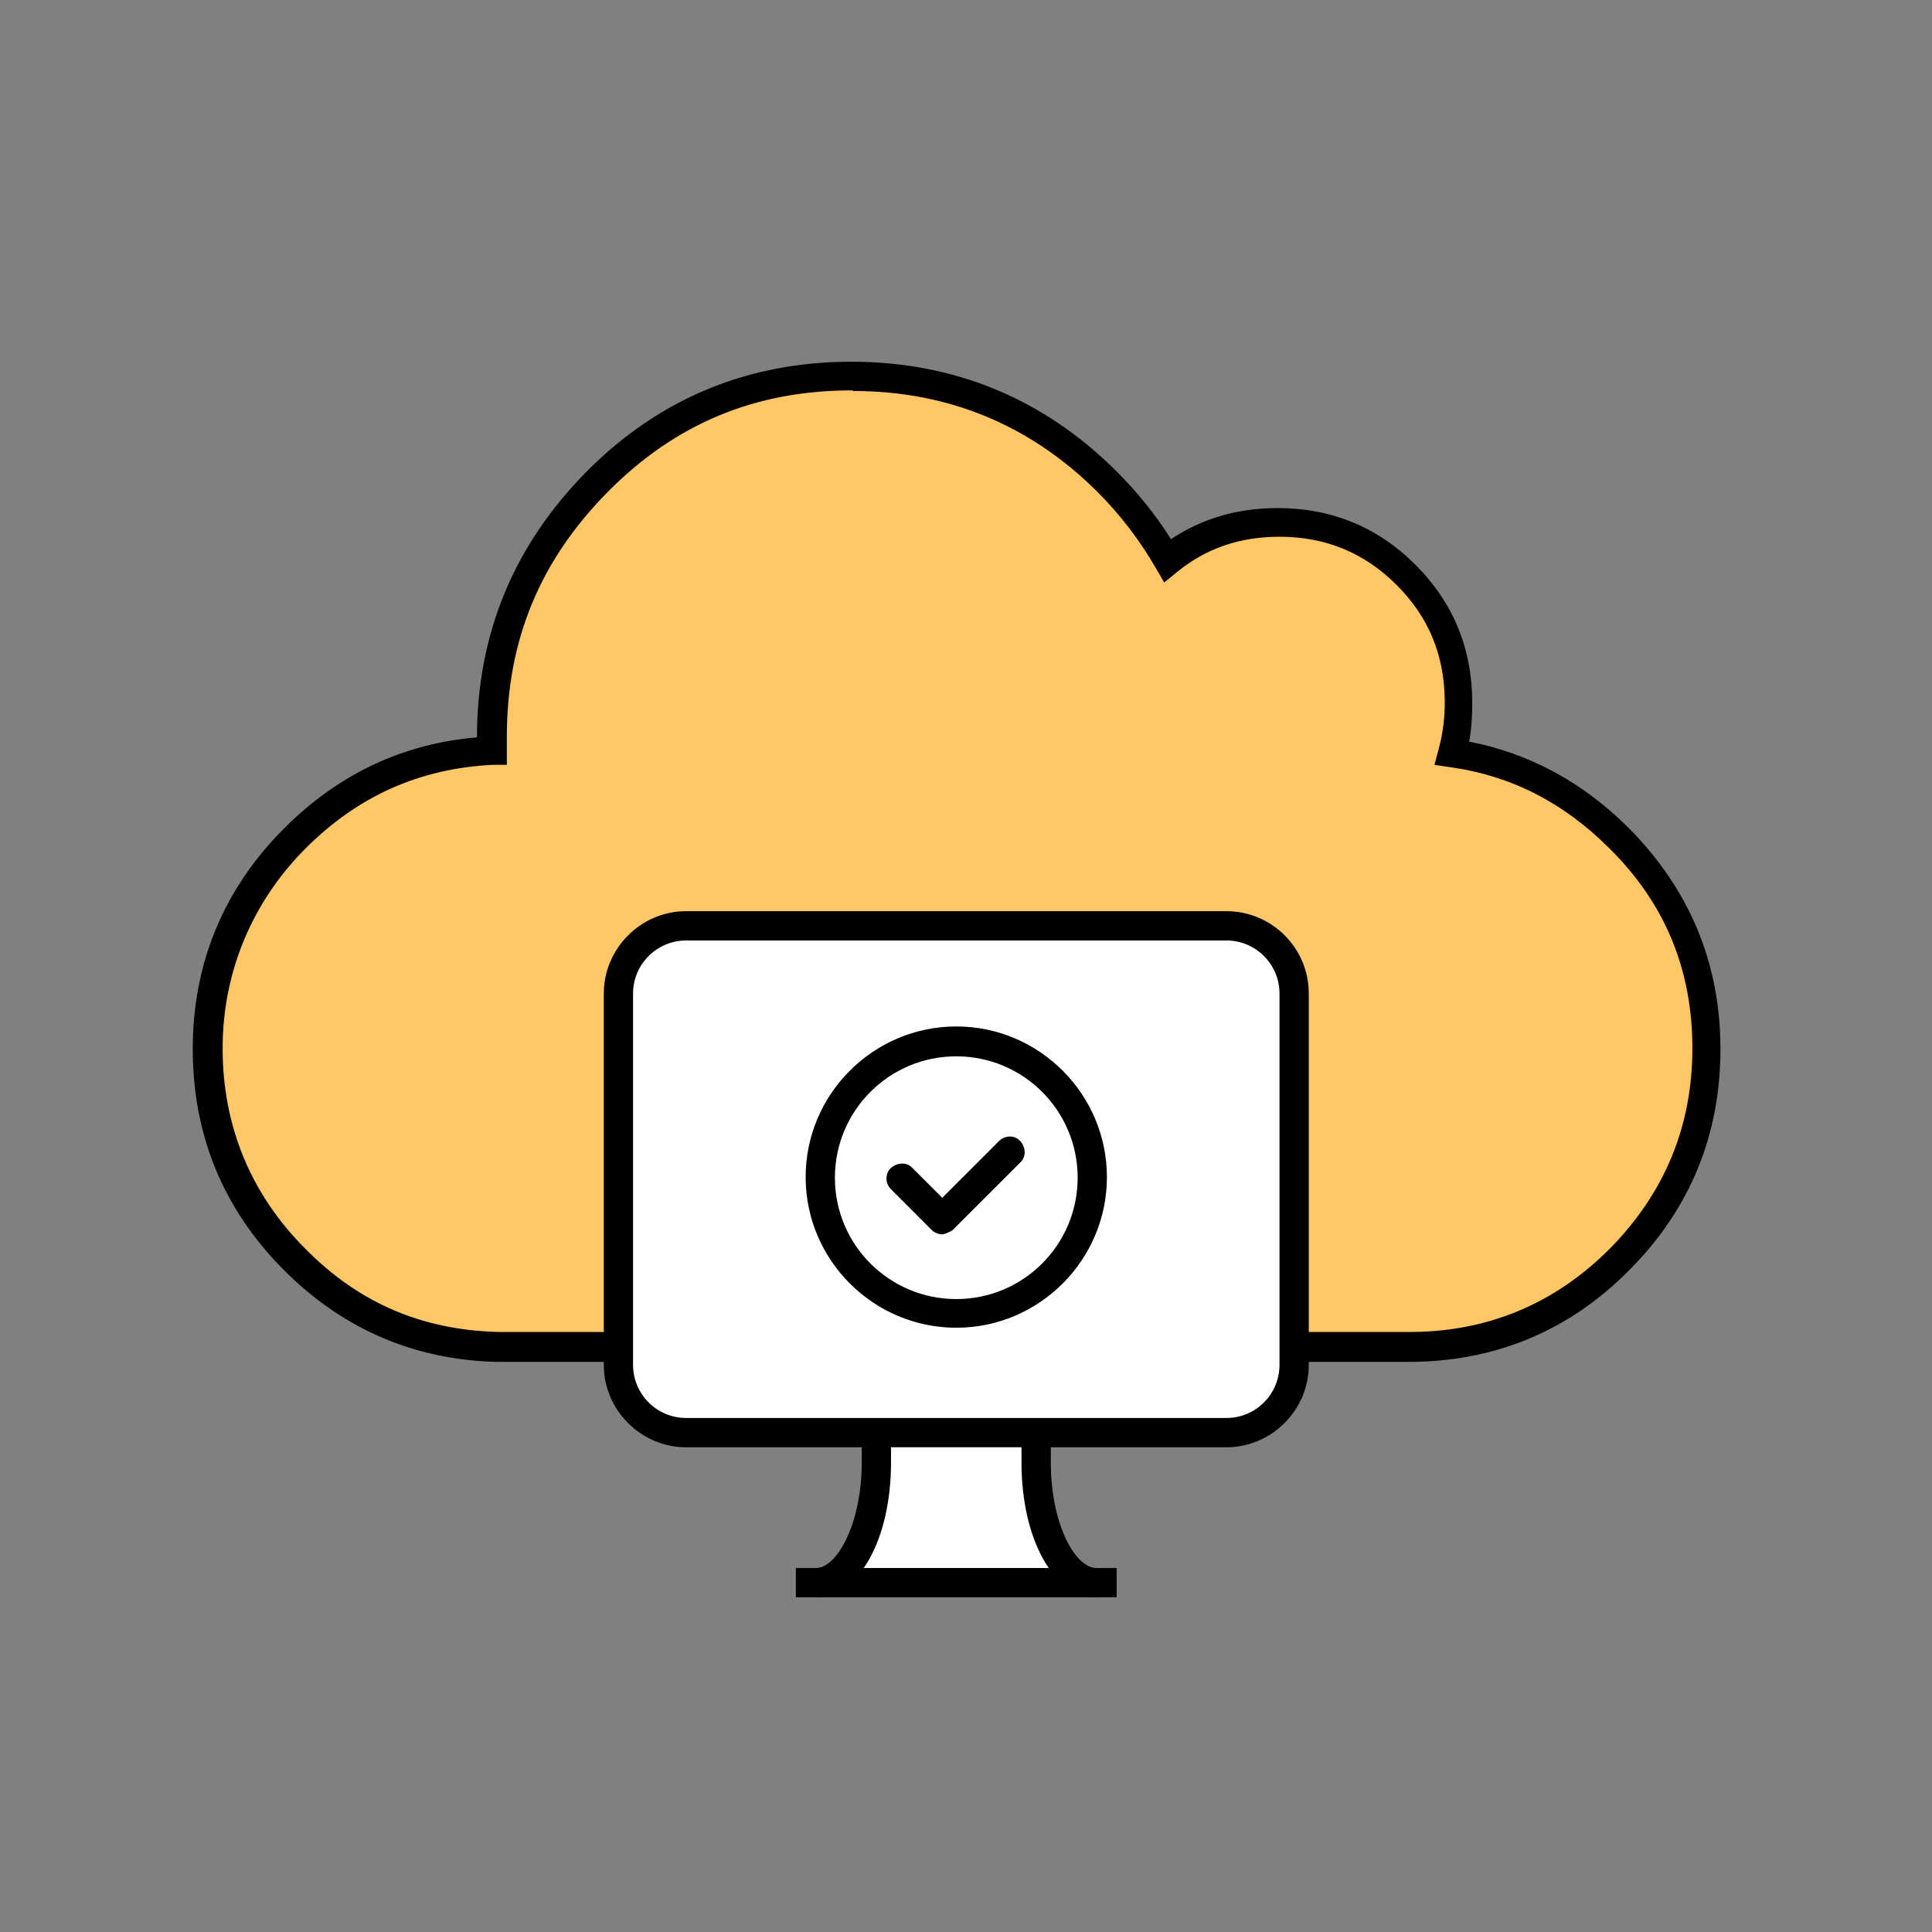 <svg width="48" height="48" viewBox="0 0 48 48" fill="none" xmlns="http://www.w3.org/2000/svg">
<rect x="0" y="0" width="48" height="48" fill="#808080" stroke="none"/>
<path fill-rule="evenodd" clip-rule="evenodd" d="M28.986 13.911C28.592 13.214 28.092 12.563 27.486 11.957C25.744 10.199 23.638 9.335 21.153 9.335C18.668 9.335 16.577 10.214 14.835 11.957C13.092 13.699 12.213 15.82 12.213 18.305V18.654C10.304 18.729 8.683 19.457 7.32 20.82C5.865 22.275 5.153 24.017 5.153 26.048C5.153 28.078 5.88 29.851 7.32 31.29C8.713 32.699 10.395 33.411 12.365 33.457H34.986C37.032 33.457 38.774 32.729 40.213 31.29C41.653 29.851 42.38 28.093 42.38 26.048C42.38 24.002 41.668 22.26 40.213 20.82C39.017 19.623 37.653 18.926 36.062 18.714C36.168 18.32 36.229 17.896 36.213 17.457C36.213 16.214 35.789 15.154 34.91 14.29C34.032 13.426 32.971 12.987 31.744 12.987C30.698 12.987 29.774 13.29 28.986 13.926V13.911Z" fill="#FFC766"/>
<path d="M34.986 33.836H12.365C10.289 33.79 8.516 33.017 7.062 31.563C5.547 30.048 4.789 28.199 4.789 26.063C4.789 23.926 5.562 22.078 7.062 20.578C8.41 19.23 10.016 18.472 11.85 18.32C11.85 15.745 12.774 13.533 14.577 11.714C16.38 9.896 18.592 8.987 21.153 8.987C23.713 8.987 25.941 9.911 27.744 11.714C28.259 12.229 28.713 12.79 29.092 13.396C29.865 12.881 30.744 12.623 31.744 12.623C33.077 12.623 34.228 13.093 35.168 14.033C36.107 14.972 36.577 16.123 36.577 17.457C36.577 17.775 36.562 18.093 36.501 18.426C37.986 18.714 39.319 19.426 40.471 20.578C41.971 22.093 42.744 23.926 42.744 26.063C42.744 28.199 41.986 30.048 40.471 31.563C38.971 33.078 37.122 33.836 34.986 33.836ZM21.168 9.699C18.774 9.699 16.789 10.517 15.107 12.214C13.425 13.911 12.592 15.896 12.592 18.305V19.002H12.244C10.425 19.093 8.895 19.775 7.592 21.078C6.289 22.381 5.531 24.123 5.531 26.048C5.531 27.972 6.228 29.669 7.592 31.032C8.925 32.381 10.501 33.048 12.395 33.093H35.016C36.956 33.093 38.622 32.396 39.986 31.032C41.35 29.654 42.047 27.987 42.047 26.048C42.047 24.108 41.38 22.457 39.986 21.078C38.85 19.942 37.547 19.275 36.047 19.063L35.638 19.002L35.744 18.608C35.85 18.214 35.895 17.835 35.895 17.457C35.895 16.29 35.501 15.335 34.698 14.533C33.895 13.729 32.925 13.335 31.789 13.335C30.804 13.335 29.971 13.623 29.259 14.199L28.925 14.472L28.713 14.108C28.319 13.426 27.834 12.79 27.274 12.229C25.607 10.563 23.562 9.714 21.198 9.714L21.168 9.699Z" fill="black"/>
<path d="M25.698 34.911L25.819 36.957L26.379 38.745L27.016 39.366L20.485 39.411C20.485 39.411 21.303 38.563 21.319 38.517C21.334 38.472 21.591 36.851 21.622 36.729C21.652 36.608 21.44 34.654 21.682 34.669C21.925 34.684 25.682 34.911 25.682 34.911H25.698Z" fill="white"/>
<path d="M27.743 38.957H19.773V39.684H27.743V38.957Z" fill="black"/>
<path d="M27.243 39.684C26.182 39.684 25.379 38.245 25.379 36.336V35.336H26.107V36.336C26.107 37.836 26.698 38.957 27.243 38.957V39.684Z" fill="black"/>
<path d="M20.273 39.684V38.957C20.804 38.957 21.41 37.836 21.41 36.336V35.336H22.137V36.336C22.137 38.245 21.334 39.684 20.273 39.684Z" fill="black"/>
<path d="M30.47 23.002H17.046C16.117 23.002 15.364 23.755 15.364 24.684V33.911C15.364 34.84 16.117 35.593 17.046 35.593H30.47C31.399 35.593 32.152 34.84 32.152 33.911V24.684C32.152 23.755 31.399 23.002 30.47 23.002Z" fill="white"/>
<path d="M30.471 35.957H17.046C15.925 35.957 15.001 35.032 15.001 33.911V24.684C15.001 23.563 15.925 22.638 17.046 22.638H30.471C31.592 22.638 32.516 23.547 32.516 24.684V33.911C32.516 35.032 31.592 35.957 30.471 35.957ZM17.046 23.366C16.319 23.366 15.728 23.957 15.728 24.684V33.911C15.728 34.638 16.319 35.229 17.046 35.229H30.471C31.198 35.229 31.789 34.638 31.789 33.911V24.684C31.789 23.957 31.198 23.366 30.471 23.366H17.046Z" fill="black"/>
<path d="M23.759 32.623C21.895 32.623 20.38 31.108 20.38 29.244C20.38 27.38 21.895 25.865 23.759 25.865C25.622 25.865 27.137 27.38 27.137 29.244C27.137 31.108 25.622 32.623 23.759 32.623Z" fill="white"/>
<path d="M23.759 32.987C21.698 32.987 20.016 31.305 20.016 29.244C20.016 27.184 21.698 25.502 23.759 25.502C25.819 25.502 27.501 27.184 27.501 29.244C27.501 31.305 25.819 32.987 23.759 32.987ZM23.759 26.244C22.092 26.244 20.743 27.593 20.743 29.259C20.743 30.926 22.092 32.275 23.759 32.275C25.425 32.275 26.774 30.926 26.774 29.259C26.774 27.593 25.425 26.244 23.759 26.244Z" fill="black"/>
<path d="M23.425 30.668C23.334 30.668 23.228 30.638 23.152 30.562L22.137 29.547C21.986 29.396 21.986 29.153 22.137 29.017C22.289 28.881 22.531 28.865 22.667 29.017L23.41 29.759L24.819 28.35C24.97 28.199 25.213 28.199 25.349 28.35C25.486 28.502 25.501 28.744 25.349 28.881L23.667 30.562C23.667 30.562 23.501 30.668 23.395 30.668H23.425Z" fill="black"/>
</svg>
